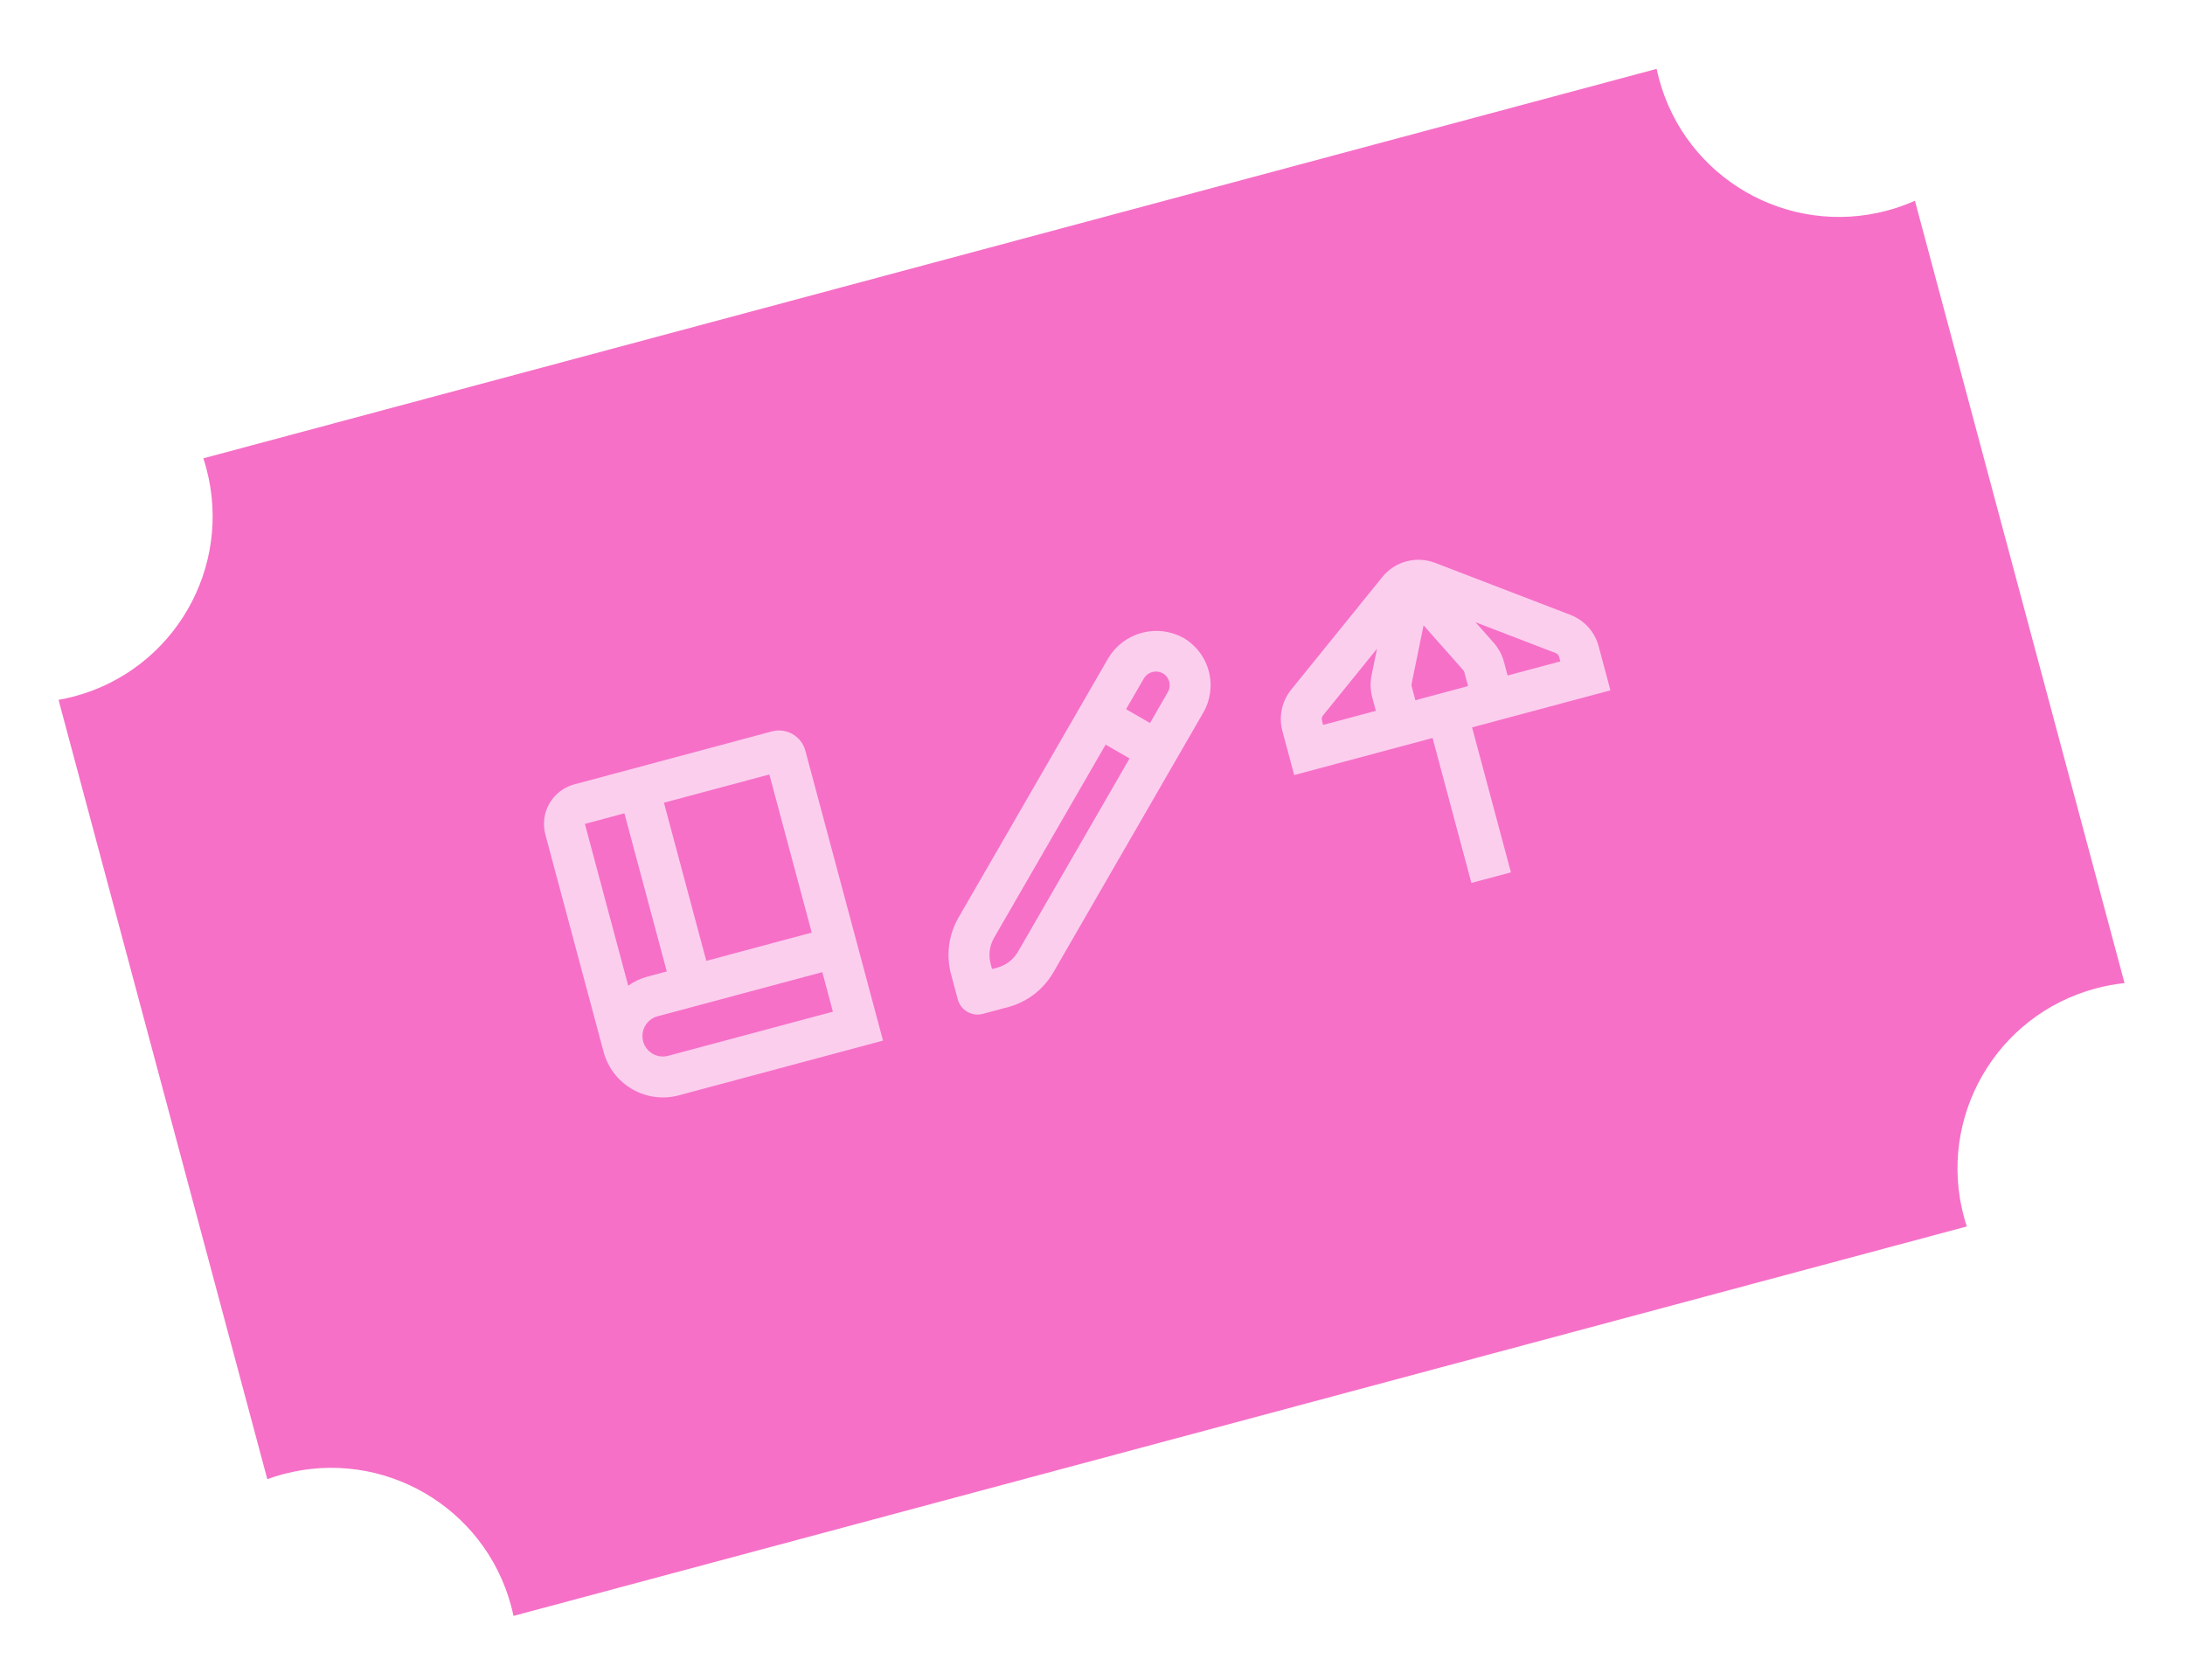 <?xml version="1.0" encoding="UTF-8"?> <svg xmlns="http://www.w3.org/2000/svg" width="160" height="123" viewBox="0 0 160 123" fill="none"><path fill-rule="evenodd" clip-rule="evenodd" d="M140.223 14.699C139.576 14.987 138.899 15.228 138.193 15.417C130.915 17.367 123.434 13.048 121.484 5.77C121.419 5.528 121.361 5.285 121.31 5.043L14.891 33.558C14.968 33.793 15.039 34.032 15.104 34.274C17.054 41.552 12.735 49.033 5.457 50.983C5.067 51.088 4.676 51.175 4.286 51.243L19.574 108.302C19.947 108.166 20.329 108.046 20.719 107.941C27.997 105.991 35.478 110.31 37.428 117.588C37.493 117.83 37.551 118.073 37.602 118.315L144.021 89.8C143.944 89.565 143.873 89.326 143.808 89.084C141.858 81.806 146.177 74.325 153.455 72.375C154.16 72.186 154.868 72.055 155.572 71.981L140.223 14.699Z" fill="#F670C7"></path><g clip-path="url(#clip0_235_36)"><path d="M56.526 53.552L42.053 57.431C41.285 57.636 40.631 58.139 40.233 58.827C39.836 59.515 39.728 60.333 39.934 61.101L44.2 77.022C44.51 78.172 45.263 79.153 46.295 79.749C47.327 80.345 48.554 80.507 49.705 80.2L64.661 76.193L58.973 54.965C58.836 54.453 58.501 54.017 58.042 53.752C57.583 53.487 57.038 53.415 56.526 53.552V53.552ZM45.723 59.55L48.826 71.128L47.378 71.516C46.886 71.653 46.42 71.874 46.002 72.17L42.829 60.325L45.723 59.55ZM60.991 74.074L48.93 77.305C48.546 77.408 48.137 77.354 47.793 77.156C47.449 76.957 47.197 76.63 47.094 76.246C46.992 75.862 47.045 75.453 47.244 75.109C47.443 74.765 47.77 74.514 48.154 74.411L60.215 71.179L60.991 74.074ZM51.72 70.353L48.618 58.774L56.337 56.706L59.44 68.284L51.72 70.353Z" fill="#FCCEEE"></path></g><g clip-path="url(#clip1_235_36)"><path d="M86.646 46.698C85.719 46.191 84.633 46.061 83.613 46.334C82.593 46.607 81.718 47.263 81.169 48.166L70.194 67.174C69.832 67.798 69.597 68.487 69.502 69.203C69.408 69.918 69.457 70.645 69.645 71.341L70.136 73.174C70.239 73.558 70.49 73.885 70.834 74.084C71.178 74.283 71.588 74.337 71.971 74.234L73.805 73.743C74.502 73.558 75.156 73.236 75.729 72.797C76.302 72.357 76.781 71.809 77.141 71.183L88.113 52.175C88.644 51.254 88.787 50.16 88.512 49.133C88.237 48.106 87.566 47.231 86.646 46.698V46.698ZM74.544 69.685C74.211 70.257 73.667 70.674 73.029 70.848L72.643 70.951L72.54 70.565C72.37 69.925 72.46 69.245 72.789 68.67L80.961 54.521L82.714 55.533L74.544 69.685ZM85.515 50.678L84.212 52.939L82.458 51.926L83.766 49.666C83.904 49.439 84.125 49.273 84.383 49.204C84.64 49.135 84.914 49.168 85.148 49.296C85.379 49.431 85.548 49.652 85.617 49.911C85.686 50.17 85.649 50.445 85.515 50.678V50.678Z" fill="#FCCEEE"></path></g><g clip-path="url(#clip2_235_36)"><path d="M115 45.021L105.092 41.214C104.421 40.954 103.684 40.915 102.988 41.101C102.292 41.288 101.674 41.69 101.222 42.251L94.544 50.502C94.208 50.92 93.975 51.411 93.864 51.937C93.753 52.462 93.767 53.006 93.906 53.524L94.77 56.75L104.902 54.035L107.746 64.649L110.64 63.873L107.796 53.259L117.928 50.545L117.063 47.319C116.924 46.801 116.665 46.322 116.307 45.923C115.948 45.524 115.5 45.215 115 45.021V45.021ZM107.503 50.235L103.644 51.27L103.378 50.278C103.358 50.203 103.356 50.125 103.371 50.049L104.243 45.787L107.13 49.047C107.18 49.103 107.217 49.171 107.237 49.243L107.503 50.235ZM96.801 52.748C96.784 52.686 96.782 52.621 96.796 52.558C96.809 52.495 96.837 52.436 96.877 52.386L100.836 47.498L100.435 49.448C100.327 49.98 100.344 50.529 100.483 51.053L100.749 52.045L96.889 53.079L96.801 52.748ZM114.257 48.426L110.398 49.46L110.132 48.468C109.991 47.944 109.73 47.46 109.371 47.053L108.048 45.561L113.921 47.819C113.981 47.842 114.035 47.879 114.078 47.927C114.121 47.975 114.152 48.032 114.169 48.095L114.257 48.426Z" fill="#FCCEEE"></path></g><defs><clipPath id="clip0_235_36"><rect width="23.974" height="23.974" fill="white" transform="translate(37.228 58.723) rotate(-15)"></rect></clipPath><clipPath id="clip1_235_36"><rect width="23.974" height="23.974" fill="white" transform="translate(64.319 51.464) rotate(-15)"></rect></clipPath><clipPath id="clip2_235_36"><rect width="23.974" height="23.974" fill="white" transform="translate(91.409 44.206) rotate(-15)"></rect></clipPath></defs></svg> 